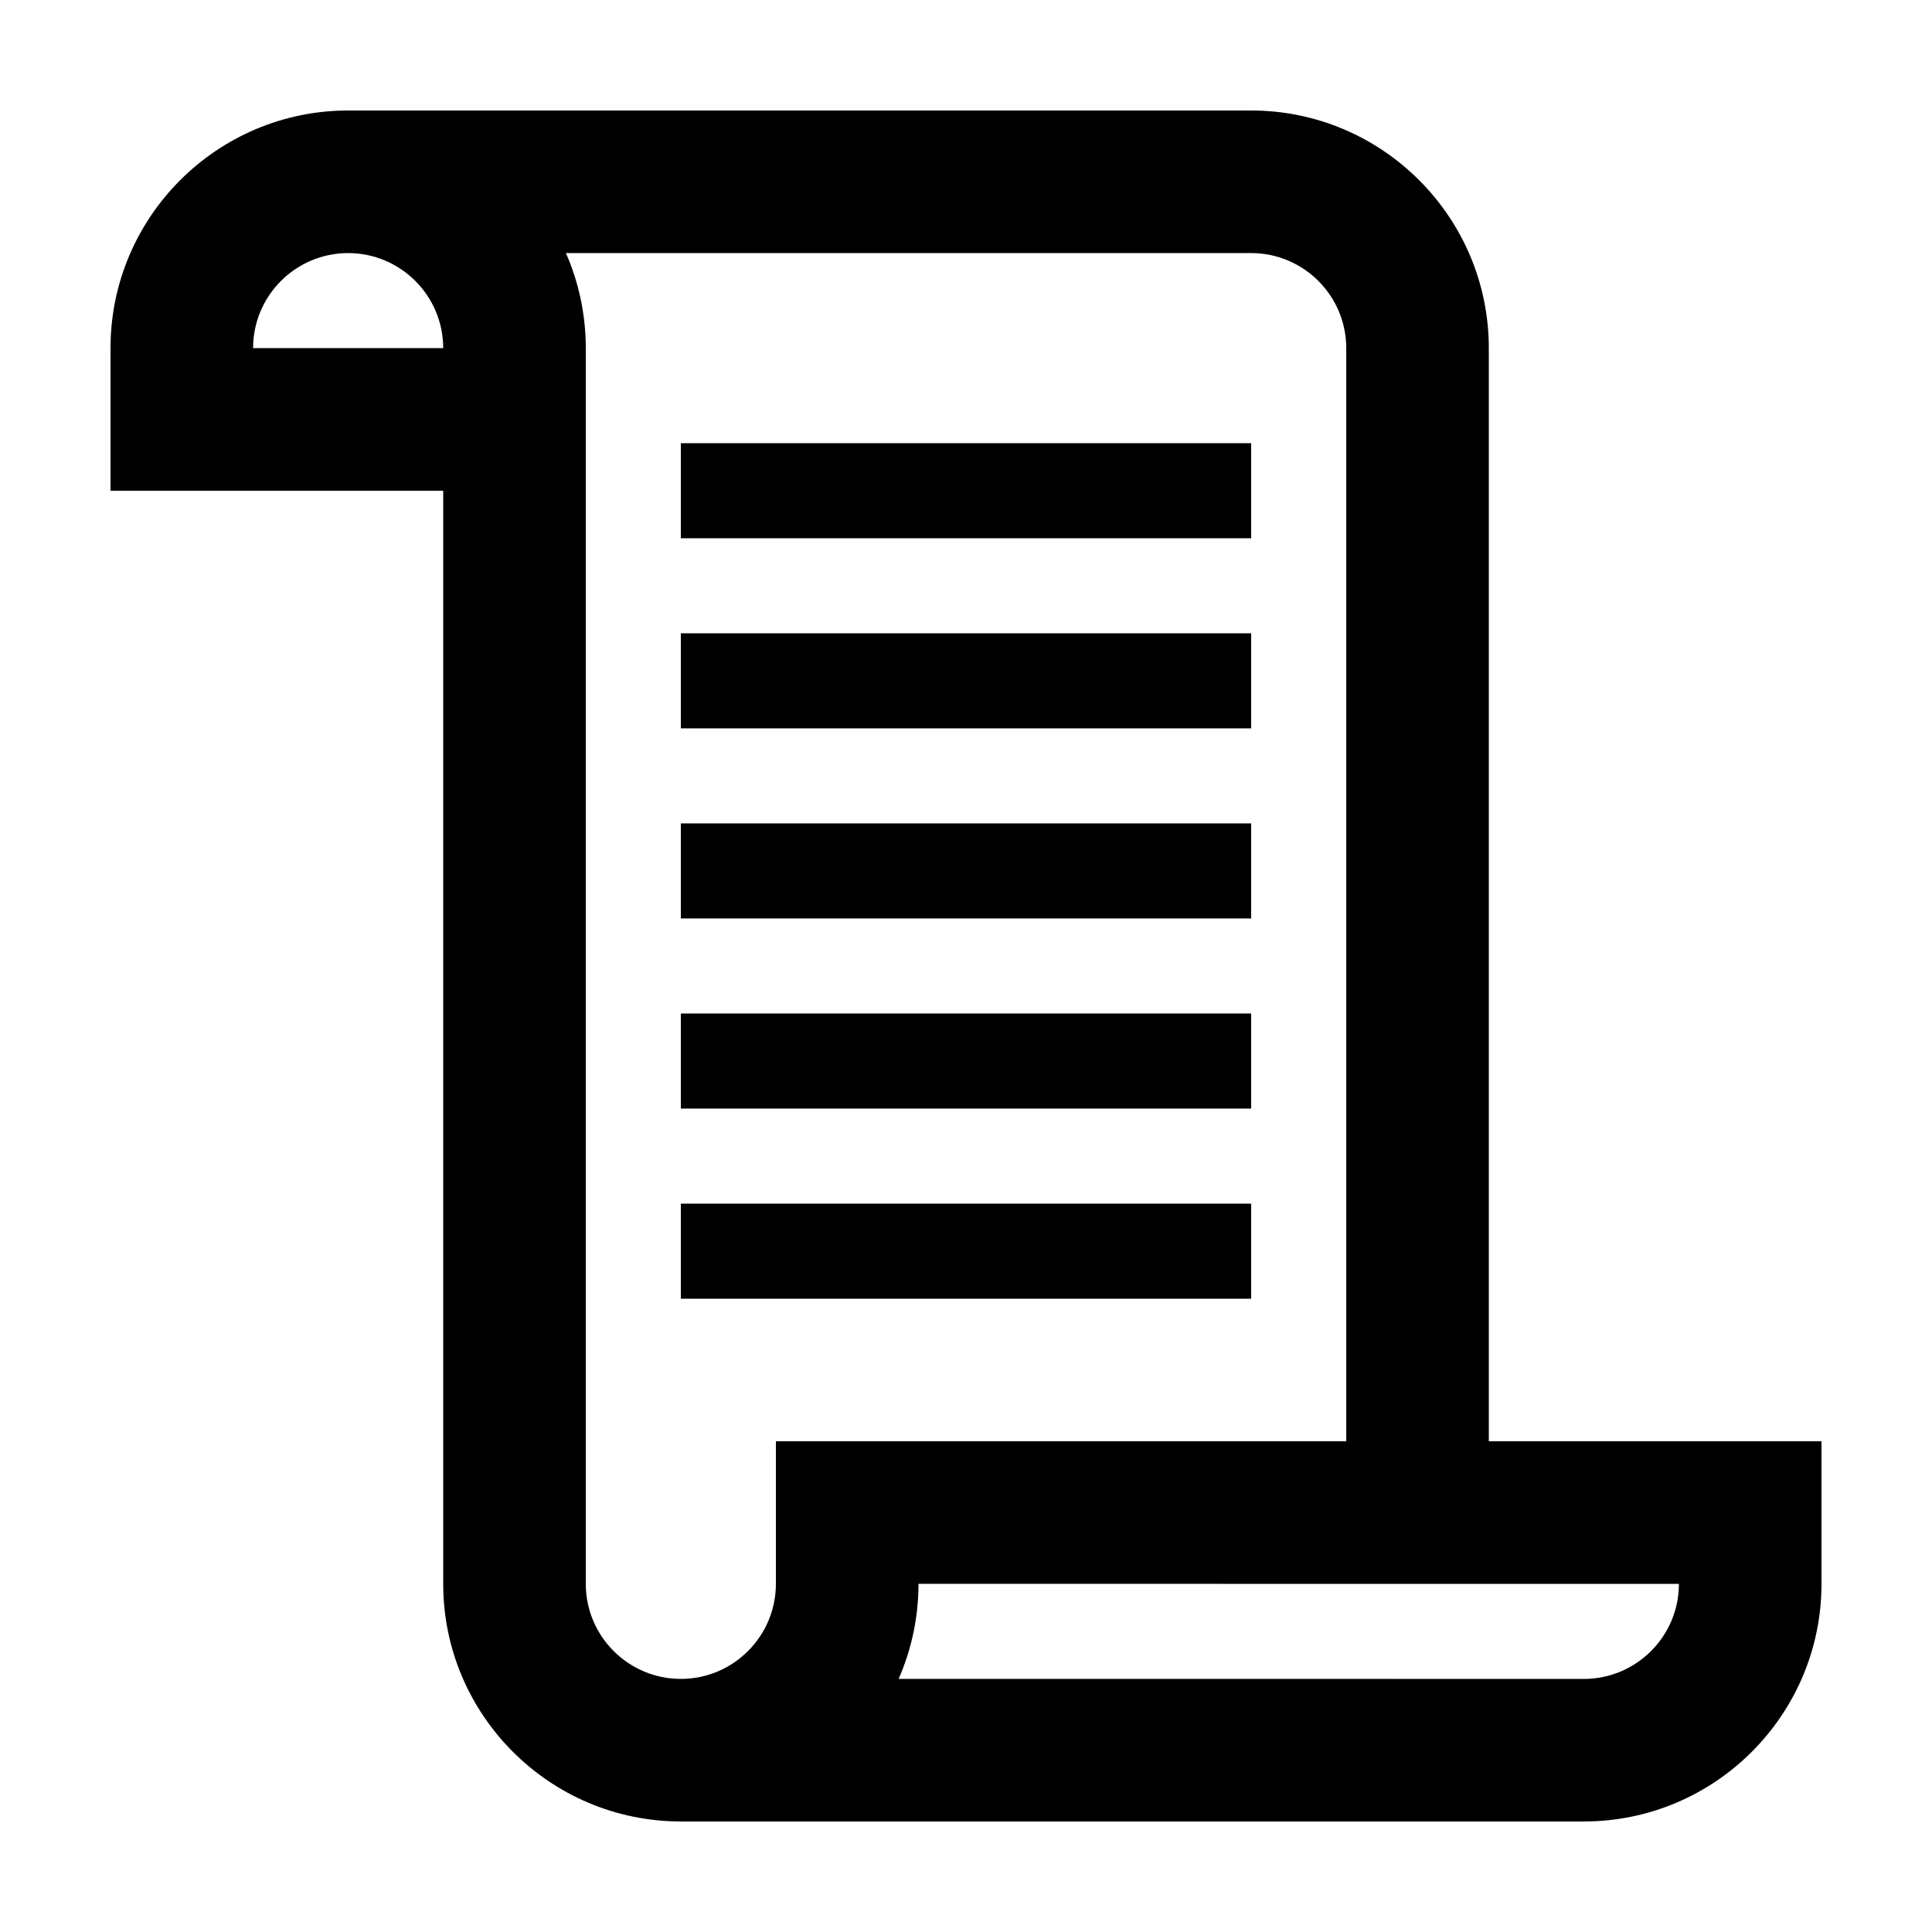 <?xml version="1.0" encoding="UTF-8"?>
<!-- Uploaded to: ICON Repo, www.svgrepo.com, Generator: ICON Repo Mixer Tools -->
<svg fill="#000000" width="800px" height="800px" version="1.1" viewBox="144 144 512 512" xmlns="http://www.w3.org/2000/svg">
 <g>
  <path d="m538.55 236.26c0-34.73-28.25-62.977-62.977-62.977h-239.31c-34.73 0-62.977 28.246-62.977 62.977v37.785h88.168v289.69c-0.004 34.727 28.246 62.973 62.973 62.973h239.31c34.73 0 62.977-28.246 62.977-62.973v-37.789h-88.164zm-327.48 0c0-13.891 11.301-25.191 25.191-25.191s25.191 11.301 25.191 25.191zm377.86 327.48c0 13.891-11.301 25.191-25.191 25.191l-62.973-0.004h-118.62c3.379-7.719 5.262-16.242 5.262-25.191zm-239.31-37.789v37.785c0 13.891-11.301 25.191-25.191 25.191s-25.191-11.301-25.191-25.191v-327.48c0-8.949-1.879-17.473-5.262-25.191h123.88l57.723 0.004c13.891 0 25.191 11.301 25.191 25.191v289.69z"/>
  <path d="m324.43 261.45h151.14v25.191h-151.14z"/>
  <path d="m324.43 311.83h151.14v25.191h-151.14z"/>
  <path d="m324.43 362.21h151.14v25.191h-151.14z"/>
  <path d="m324.43 412.59h151.14v25.191h-151.14z"/>
  <path d="m324.43 462.98h151.14v25.191h-151.14z"/>
 </g>
</svg>